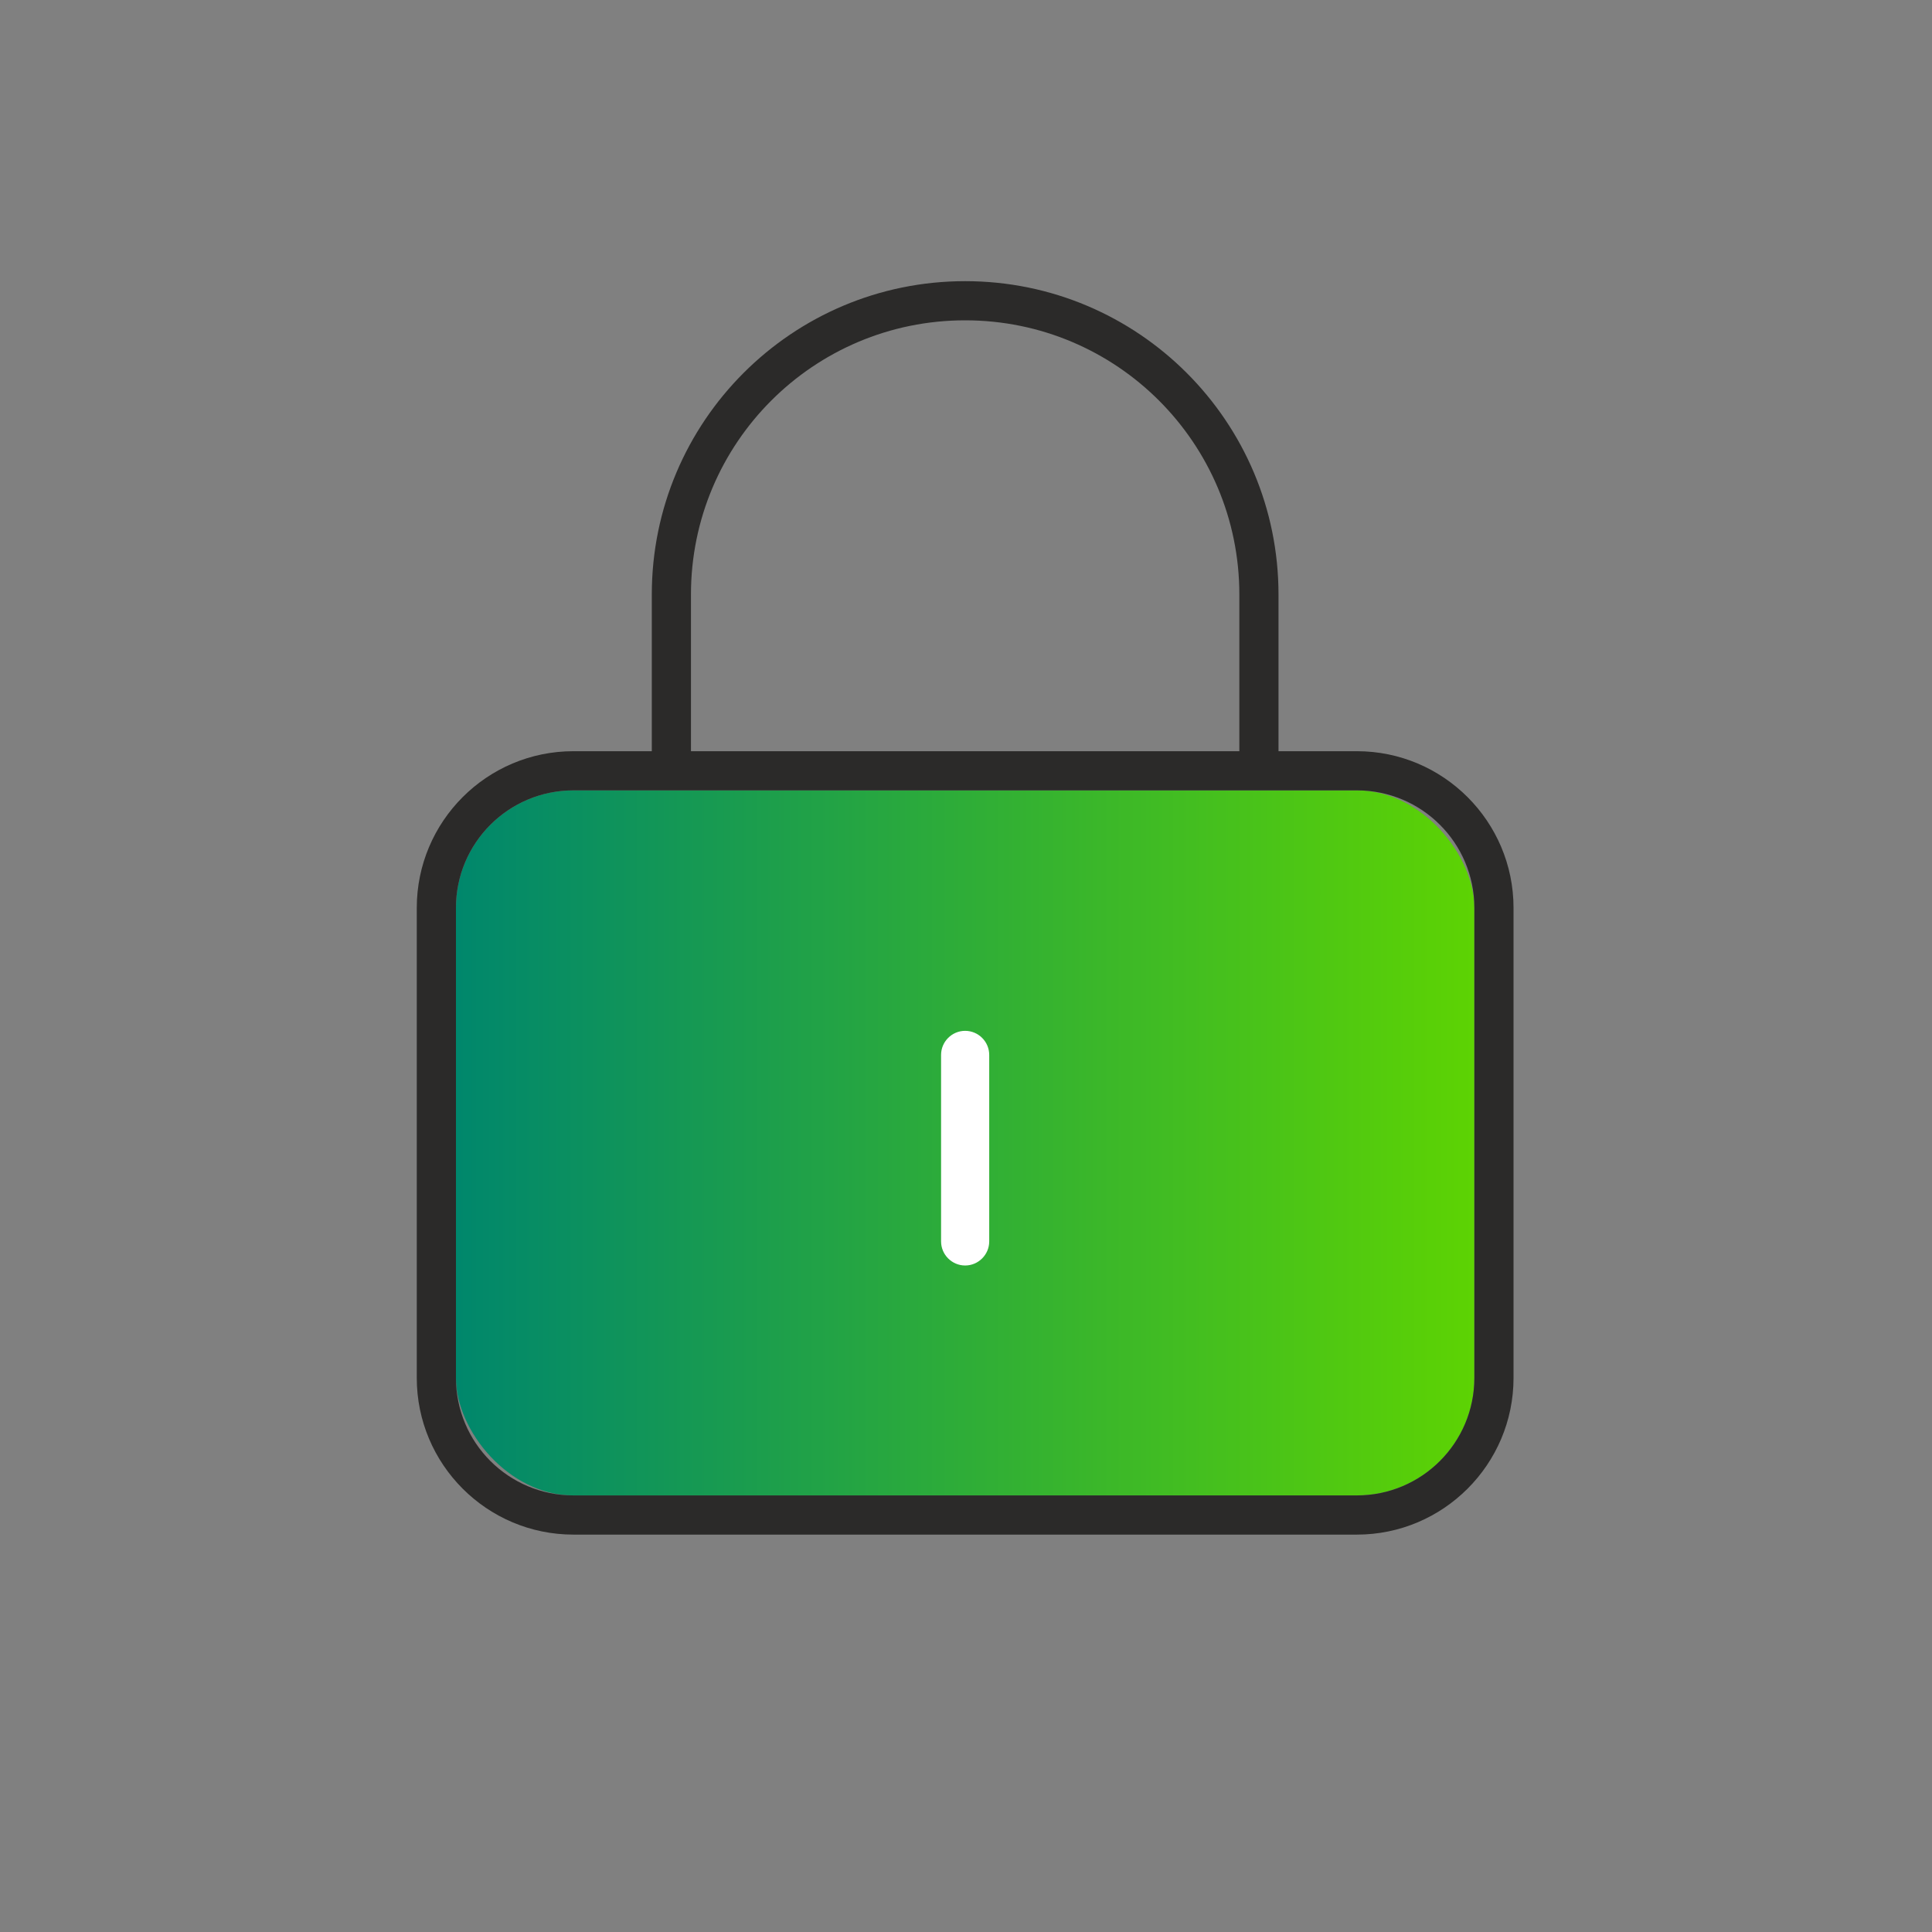 <?xml version="1.0" encoding="UTF-8"?> <svg xmlns="http://www.w3.org/2000/svg" xmlns:xlink="http://www.w3.org/1999/xlink" id="a" width="100" height="100" viewBox="0 0 100 100"><rect x="0" y="0" width="100" height="100" fill="#808080" stroke="none"/><defs><linearGradient id="b" x1="23.6" y1="59.156" x2="76.312" y2="59.156" gradientUnits="userSpaceOnUse"><stop offset="0" stop-color="#00876c"></stop><stop offset="1" stop-color="#5dd303"></stop></linearGradient></defs><rect x="23.6" y="40.909" width="52.712" height="36.493" rx="6.082" ry="6.082" fill="url(#b)" stroke-width="0"></rect><path d="m33.737,38.882v-8.11c0-8.957,7.261-16.219,16.219-16.219s16.219,7.262,16.219,16.219v8.11h4.055c4.473,0,8.11,3.637,8.11,8.11v24.329c0,4.473-3.637,8.11-8.11,8.11H29.682c-4.479,0-8.11-3.637-8.11-8.11v-24.329c0-4.473,3.63-8.11,8.11-8.11h4.055Zm2.027,0h28.384v-8.11c0-7.838-6.348-14.192-14.192-14.192s-14.192,6.353-14.192,14.192v8.11Zm-6.082,2.027c-3.359,0-6.082,2.724-6.082,6.082v24.329c0,3.358,2.723,6.082,6.082,6.082h40.548c3.358,0,6.082-2.724,6.082-6.082v-24.329c0-3.358-2.724-6.082-6.082-6.082H29.682Z" fill="#2b2a29" stroke-width="0"></path><path d="m49.956,53.356c-.685,0-1.246.561-1.246,1.246v9.654c0,.685.561,1.246,1.246,1.246s1.246-.561,1.246-1.246v-9.654c0-.685-.561-1.246-1.246-1.246Z" fill="#fff" stroke-width="0"></path><rect width="100" height="100" fill="none" stroke-width="0"></rect></svg> 